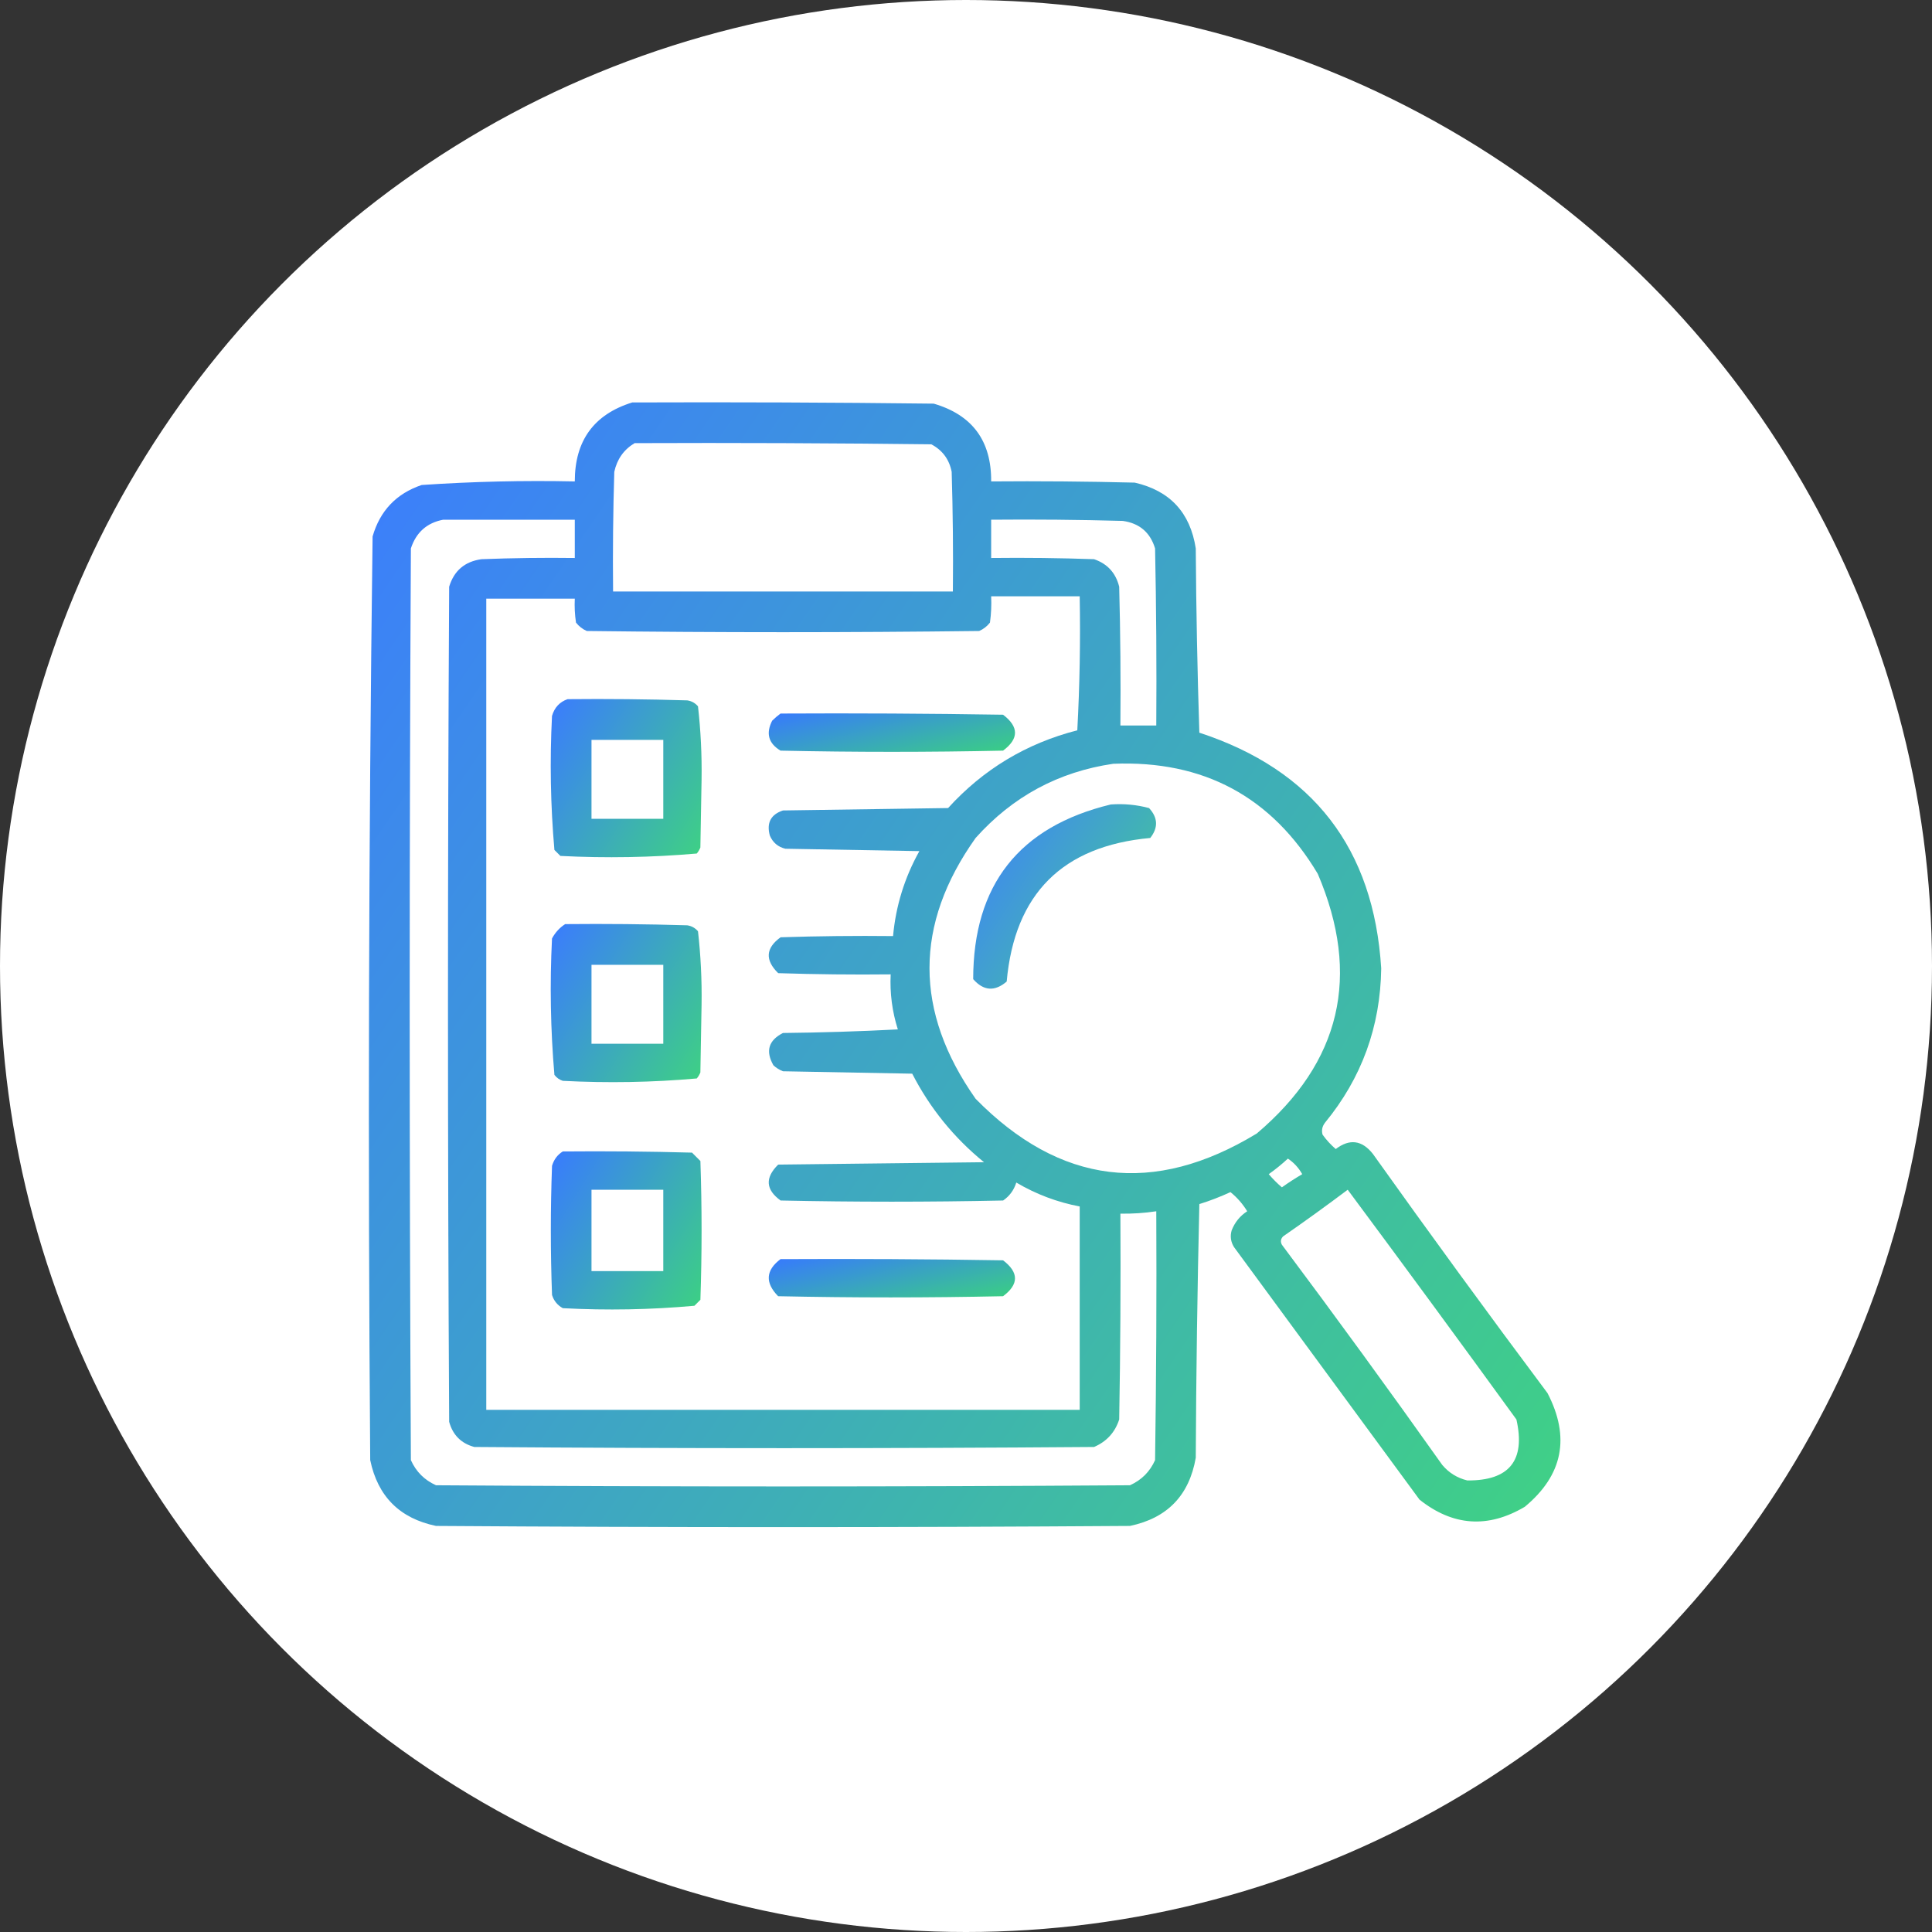 <svg width="82" height="82" viewBox="0 0 82 82" fill="none" xmlns="http://www.w3.org/2000/svg">
<rect x="0" y="0" width="82" height="82" fill="#333333" stroke="none"/>
<circle cx="41" cy="41" r="41" fill="white"/>
<path opacity="0.933" fill-rule="evenodd" clip-rule="evenodd" d="M26.834 17.081C31.1 17.065 35.365 17.081 39.631 17.132C41.268 17.611 42.081 18.711 42.068 20.433C44.1 20.416 46.131 20.433 48.162 20.484C49.655 20.826 50.518 21.757 50.752 23.277C50.769 25.884 50.82 28.491 50.904 31.097C55.734 32.68 58.307 36.014 58.623 41.101C58.589 43.573 57.793 45.757 56.236 47.652C56.116 47.809 56.082 47.978 56.135 48.16C56.298 48.386 56.484 48.589 56.693 48.769C57.28 48.322 57.805 48.39 58.267 48.972C60.7 52.386 63.171 55.772 65.681 59.128C66.655 61.005 66.333 62.613 64.717 63.953C63.155 64.877 61.665 64.775 60.248 63.648C57.624 60.076 55.001 56.505 52.377 52.933C52.237 52.71 52.203 52.473 52.275 52.222C52.41 51.877 52.63 51.606 52.935 51.41C52.745 51.097 52.508 50.826 52.224 50.597C51.795 50.795 51.355 50.965 50.904 51.105C50.82 54.693 50.769 58.282 50.752 61.871C50.475 63.468 49.544 64.433 47.959 64.765C38.141 64.833 28.323 64.833 18.506 64.765C16.965 64.444 16.034 63.513 15.713 61.972C15.612 48.901 15.646 35.833 15.814 22.769C16.129 21.676 16.823 20.948 17.896 20.585C20.058 20.438 22.224 20.387 24.396 20.433C24.395 18.704 25.208 17.587 26.834 17.081ZM26.935 18.808C31.134 18.791 35.331 18.808 39.529 18.859C40.001 19.108 40.289 19.498 40.392 20.027C40.443 21.719 40.46 23.412 40.443 25.105C35.636 25.105 30.829 25.105 26.021 25.105C26.004 23.412 26.021 21.719 26.072 20.027C26.189 19.489 26.476 19.083 26.935 18.808ZM18.81 22.058C20.672 22.058 22.534 22.058 24.396 22.058C24.396 22.6 24.396 23.141 24.396 23.683C23.076 23.666 21.755 23.683 20.435 23.734C19.727 23.833 19.27 24.222 19.064 24.902C18.997 36.717 18.997 48.532 19.064 60.347C19.219 60.908 19.575 61.264 20.131 61.414C28.899 61.481 37.667 61.481 46.435 61.414C46.969 61.184 47.325 60.795 47.502 60.246C47.553 57.334 47.57 54.423 47.553 51.511C48.064 51.52 48.572 51.486 49.076 51.41C49.093 54.931 49.076 58.452 49.025 61.972C48.805 62.463 48.45 62.819 47.959 63.039C38.141 63.106 28.323 63.106 18.506 63.039C18.015 62.819 17.659 62.463 17.439 61.972C17.372 49.074 17.372 36.175 17.439 23.277C17.662 22.596 18.119 22.19 18.81 22.058ZM42.068 22.058C43.931 22.041 45.792 22.058 47.654 22.109C48.362 22.208 48.819 22.597 49.025 23.277C49.076 25.782 49.093 28.287 49.076 30.793C48.568 30.793 48.06 30.793 47.553 30.793C47.57 28.829 47.553 26.865 47.502 24.902C47.357 24.317 47.001 23.927 46.435 23.734C44.98 23.683 43.524 23.666 42.068 23.683C42.068 23.141 42.068 22.6 42.068 22.058ZM42.068 25.308C43.321 25.308 44.574 25.308 45.826 25.308C45.86 27.205 45.826 29.101 45.724 30.996C43.563 31.551 41.735 32.651 40.24 34.296C37.904 34.33 35.568 34.364 33.232 34.398C32.714 34.57 32.528 34.926 32.674 35.464C32.802 35.762 33.022 35.948 33.334 36.023C35.23 36.057 37.126 36.091 39.021 36.124C38.393 37.248 38.021 38.449 37.904 39.73C36.313 39.713 34.721 39.73 33.131 39.781C32.496 40.239 32.462 40.747 33.029 41.304C34.62 41.355 36.211 41.372 37.803 41.355C37.765 42.153 37.866 42.932 38.107 43.691C36.483 43.776 34.858 43.826 33.232 43.843C32.618 44.155 32.483 44.612 32.826 45.214C32.944 45.324 33.08 45.409 33.232 45.468C35.06 45.502 36.889 45.536 38.717 45.57C39.469 47.033 40.485 48.286 41.764 49.328C38.852 49.361 35.941 49.395 33.029 49.429C32.462 49.986 32.496 50.494 33.131 50.953C36.279 51.02 39.428 51.02 42.576 50.953C42.848 50.766 43.034 50.512 43.135 50.191C43.973 50.686 44.87 51.025 45.826 51.206C45.826 54.084 45.826 56.962 45.826 59.839C37.43 59.839 29.034 59.839 20.639 59.839C20.639 48.363 20.639 36.886 20.639 25.41C21.891 25.41 23.144 25.41 24.396 25.41C24.38 25.75 24.396 26.088 24.447 26.425C24.57 26.583 24.723 26.701 24.904 26.781C30.456 26.849 36.008 26.849 41.56 26.781C41.742 26.701 41.894 26.583 42.017 26.425C42.068 26.054 42.085 25.682 42.068 25.308ZM47.248 32.417C51.086 32.262 53.98 33.82 55.931 37.089C57.775 41.411 56.912 45.084 53.342 48.109C48.966 50.769 44.988 50.278 41.408 46.636C38.798 42.928 38.798 39.238 41.408 35.566C42.981 33.807 44.927 32.757 47.248 32.417ZM54.662 49.175C54.911 49.34 55.114 49.56 55.271 49.835C54.973 50.01 54.685 50.196 54.408 50.394C54.212 50.228 54.026 50.042 53.849 49.835C54.139 49.629 54.41 49.409 54.662 49.175ZM57.201 50.496C59.602 53.727 61.988 56.977 64.361 60.246C64.755 61.985 64.061 62.848 62.279 62.835C61.85 62.731 61.495 62.511 61.213 62.175C58.984 59.032 56.716 55.918 54.408 52.831C54.339 52.701 54.356 52.583 54.459 52.476C55.391 51.83 56.305 51.17 57.201 50.496Z" fill="url(#paint0_linear_4831_441)"/>
<path opacity="0.941" fill-rule="evenodd" clip-rule="evenodd" d="M24.09 29.675C25.783 29.658 27.475 29.675 29.168 29.726C29.353 29.754 29.506 29.838 29.625 29.98C29.741 31.003 29.792 32.035 29.777 33.078C29.76 34.042 29.743 35.007 29.726 35.972C29.688 36.065 29.637 36.15 29.574 36.226C27.653 36.393 25.724 36.427 23.785 36.328C23.7 36.243 23.616 36.158 23.531 36.074C23.366 34.185 23.332 32.289 23.429 30.386C23.533 30.029 23.753 29.792 24.09 29.675ZM25.105 31.402C25.105 32.519 25.105 33.636 25.105 34.753C26.121 34.753 27.136 34.753 28.152 34.753C28.152 33.636 28.152 32.519 28.152 31.402C27.136 31.402 26.121 31.402 25.105 31.402Z" fill="url(#paint1_linear_4831_441)"/>
<path opacity="0.955" fill-rule="evenodd" clip-rule="evenodd" d="M33.128 30.285C36.277 30.268 39.425 30.285 42.573 30.335C43.249 30.848 43.249 31.356 42.573 31.859C39.425 31.927 36.277 31.927 33.128 31.859C32.617 31.553 32.498 31.13 32.773 30.589C32.889 30.474 33.008 30.372 33.128 30.285Z" fill="url(#paint2_linear_4831_441)"/>
<path opacity="0.919" fill-rule="evenodd" clip-rule="evenodd" d="M47.145 34.144C47.699 34.104 48.241 34.155 48.77 34.297C49.147 34.706 49.164 35.13 48.82 35.566C45.094 35.907 43.063 37.938 42.727 41.66C42.22 42.093 41.746 42.06 41.305 41.558C41.308 37.557 43.255 35.086 47.145 34.144Z" fill="url(#paint3_linear_4831_441)"/>
<path opacity="0.94" fill-rule="evenodd" clip-rule="evenodd" d="M23.988 39.222C25.715 39.205 27.441 39.222 29.168 39.273C29.353 39.301 29.506 39.385 29.625 39.527C29.741 40.55 29.792 41.582 29.777 42.624C29.76 43.589 29.743 44.554 29.726 45.519C29.688 45.612 29.637 45.697 29.574 45.773C27.687 45.94 25.791 45.973 23.886 45.874C23.741 45.827 23.623 45.743 23.531 45.621C23.366 43.697 23.332 41.768 23.429 39.832C23.567 39.575 23.754 39.372 23.988 39.222ZM25.105 40.949C25.105 42.066 25.105 43.183 25.105 44.3C26.121 44.3 27.136 44.3 28.152 44.3C28.152 43.183 28.152 42.066 28.152 40.949C27.136 40.949 26.121 40.949 25.105 40.949Z" fill="url(#paint4_linear_4831_441)"/>
<path opacity="0.95" fill-rule="evenodd" clip-rule="evenodd" d="M23.887 48.871C25.715 48.854 27.543 48.871 29.371 48.921C29.49 49.04 29.608 49.158 29.727 49.277C29.794 51.24 29.794 53.204 29.727 55.167C29.642 55.252 29.557 55.337 29.473 55.421C27.62 55.588 25.758 55.622 23.887 55.523C23.661 55.398 23.508 55.212 23.43 54.964C23.362 53.136 23.362 51.308 23.43 49.48C23.511 49.211 23.664 49.008 23.887 48.871ZM25.105 50.496C25.105 51.647 25.105 52.798 25.105 53.949C26.121 53.949 27.137 53.949 28.152 53.949C28.152 52.798 28.152 51.647 28.152 50.496C27.137 50.496 26.121 50.496 25.105 50.496Z" fill="url(#paint5_linear_4831_441)"/>
<path opacity="0.955" fill-rule="evenodd" clip-rule="evenodd" d="M33.127 53.441C36.276 53.424 39.425 53.441 42.573 53.492C43.248 54.004 43.248 54.512 42.573 55.015C39.391 55.083 36.208 55.083 33.026 55.015C32.465 54.442 32.498 53.917 33.127 53.441Z" fill="url(#paint6_linear_4831_441)"/>
<defs>
<linearGradient id="paint0_linear_4831_441" x1="15.656" y1="17.075" x2="72.337" y2="55.901" gradientUnits="userSpaceOnUse">
<stop stop-color="#2E73FF"/>
<stop offset="1" stop-color="#32CE7C"/>
</linearGradient>
<linearGradient id="paint1_linear_4831_441" x1="23.375" y1="29.669" x2="31.014" y2="34.381" gradientUnits="userSpaceOnUse">
<stop stop-color="#2E73FF"/>
<stop offset="1" stop-color="#32CE7C"/>
</linearGradient>
<linearGradient id="paint2_linear_4831_441" x1="32.629" y1="30.278" x2="33.577" y2="34.204" gradientUnits="userSpaceOnUse">
<stop stop-color="#2E73FF"/>
<stop offset="1" stop-color="#32CE7C"/>
</linearGradient>
<linearGradient id="paint3_linear_4831_441" x1="41.305" y1="34.131" x2="50.364" y2="39.937" gradientUnits="userSpaceOnUse">
<stop stop-color="#2E73FF"/>
<stop offset="1" stop-color="#32CE7C"/>
</linearGradient>
<linearGradient id="paint4_linear_4831_441" x1="23.375" y1="39.216" x2="31.014" y2="43.928" gradientUnits="userSpaceOnUse">
<stop stop-color="#2E73FF"/>
<stop offset="1" stop-color="#32CE7C"/>
</linearGradient>
<linearGradient id="paint5_linear_4831_441" x1="23.379" y1="48.864" x2="31.015" y2="53.57" gradientUnits="userSpaceOnUse">
<stop stop-color="#2E73FF"/>
<stop offset="1" stop-color="#32CE7C"/>
</linearGradient>
<linearGradient id="paint6_linear_4831_441" x1="32.629" y1="53.435" x2="33.577" y2="57.36" gradientUnits="userSpaceOnUse">
<stop stop-color="#2E73FF"/>
<stop offset="1" stop-color="#32CE7C"/>
</linearGradient>
</defs>
</svg>
